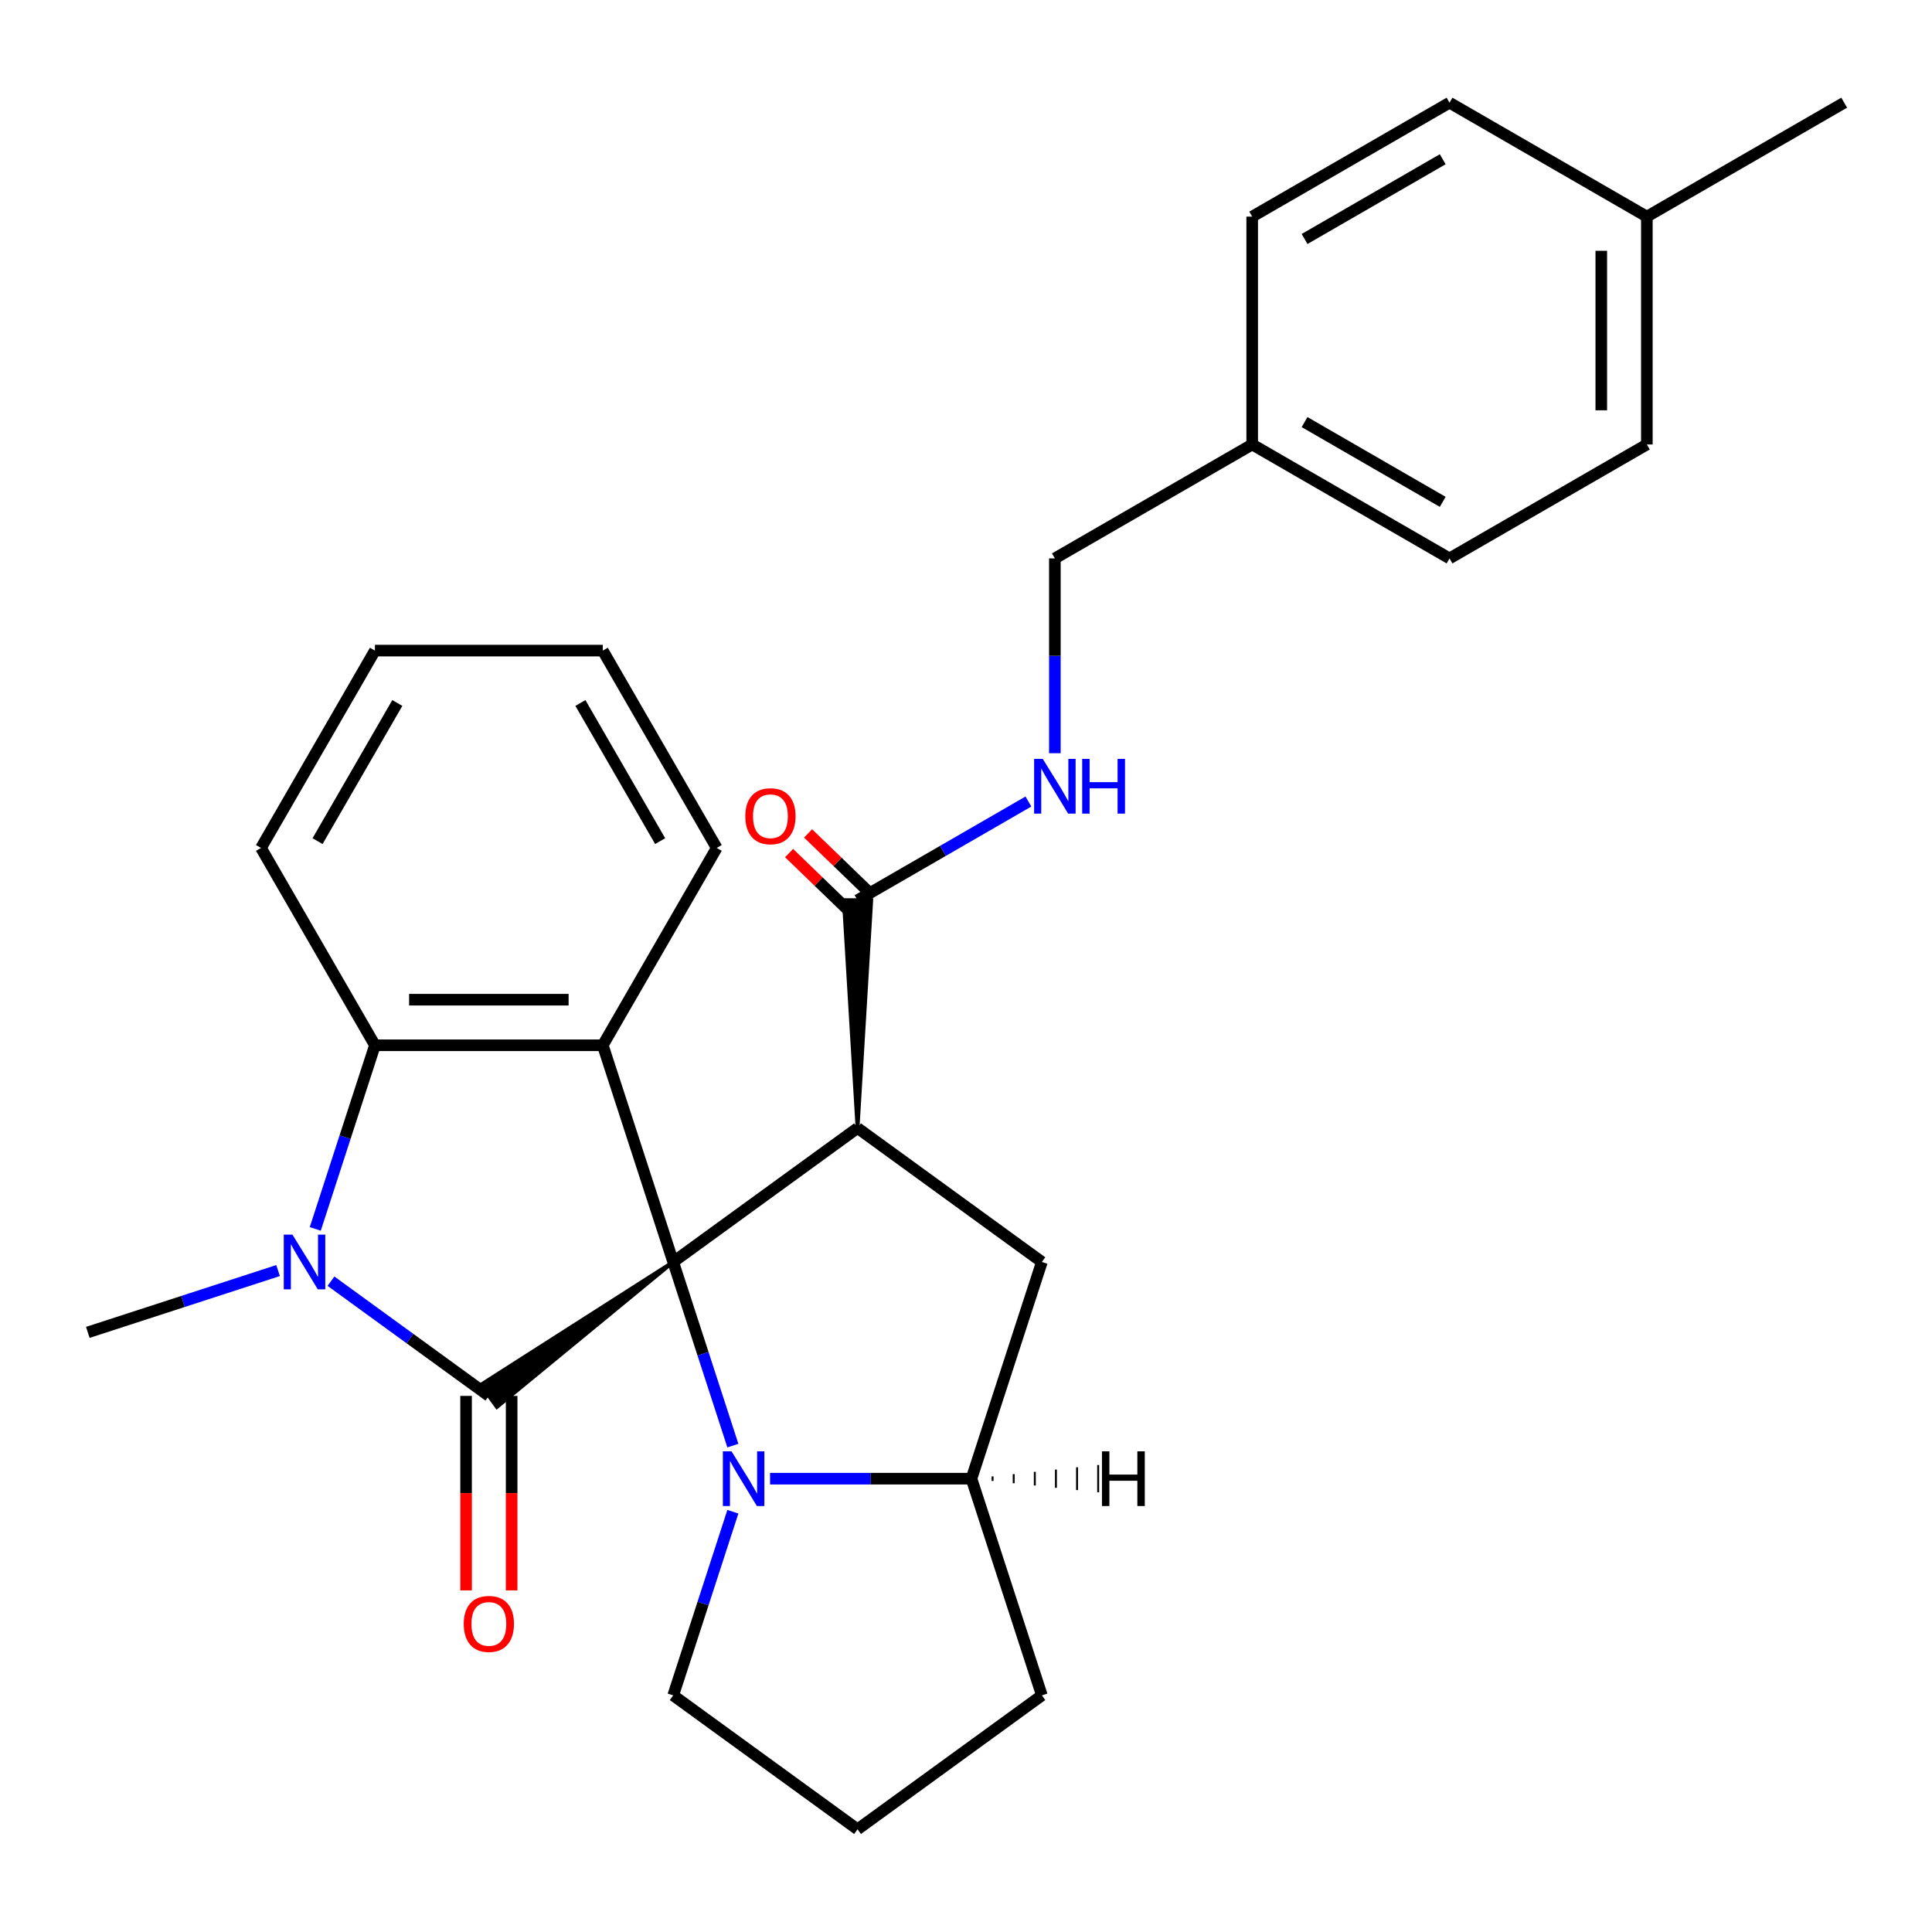 <?xml version='1.0' encoding='iso-8859-1'?>
<svg version='1.1' baseProfile='full'
              xmlns='http://www.w3.org/2000/svg'
                      xmlns:rdkit='http://www.rdkit.org/xml'
                      xmlns:xlink='http://www.w3.org/1999/xlink'
                  xml:space='preserve'
width='1000px' height='1000px' viewBox='0 0 1000 1000'>
<!-- END OF HEADER -->
<rect style='opacity:1.0;fill:#FFFFFF;stroke:none' width='1000' height='1000' x='0' y='0'> </rect>
<path class='bond-0' d='M 348.447,653.194 L 248.874,716.792 L 257.193,728.241 Z' style='fill:#000000;fill-rule:evenodd;fill-opacity:1;stroke:#000000;stroke-width:2px;stroke-linecap:butt;stroke-linejoin:miter;stroke-opacity:1;' />
<path class='bond-1' d='M 348.447,653.194 L 443.861,583.872' style='fill:none;fill-rule:evenodd;stroke:#000000;stroke-width:6px;stroke-linecap:butt;stroke-linejoin:miter;stroke-opacity:1' />
<path class='bond-3' d='M 348.447,653.194 L 312.002,541.029' style='fill:none;fill-rule:evenodd;stroke:#000000;stroke-width:6px;stroke-linecap:butt;stroke-linejoin:miter;stroke-opacity:1' />
<path class='bond-4' d='M 348.447,653.194 L 363.89,700.723' style='fill:none;fill-rule:evenodd;stroke:#000000;stroke-width:6px;stroke-linecap:butt;stroke-linejoin:miter;stroke-opacity:1' />
<path class='bond-4' d='M 363.89,700.723 L 379.333,748.251' style='fill:none;fill-rule:evenodd;stroke:#0000FF;stroke-width:6px;stroke-linecap:butt;stroke-linejoin:miter;stroke-opacity:1' />
<path class='bond-2' d='M 253.033,722.516 L 212.171,692.828' style='fill:none;fill-rule:evenodd;stroke:#000000;stroke-width:6px;stroke-linecap:butt;stroke-linejoin:miter;stroke-opacity:1' />
<path class='bond-2' d='M 212.171,692.828 L 171.308,663.14' style='fill:none;fill-rule:evenodd;stroke:#0000FF;stroke-width:6px;stroke-linecap:butt;stroke-linejoin:miter;stroke-opacity:1' />
<path class='bond-10' d='M 241.24,722.516 L 241.24,772.851' style='fill:none;fill-rule:evenodd;stroke:#000000;stroke-width:6px;stroke-linecap:butt;stroke-linejoin:miter;stroke-opacity:1' />
<path class='bond-10' d='M 241.24,772.851 L 241.24,823.186' style='fill:none;fill-rule:evenodd;stroke:#FF0000;stroke-width:6px;stroke-linecap:butt;stroke-linejoin:miter;stroke-opacity:1' />
<path class='bond-10' d='M 264.827,722.516 L 264.827,772.851' style='fill:none;fill-rule:evenodd;stroke:#000000;stroke-width:6px;stroke-linecap:butt;stroke-linejoin:miter;stroke-opacity:1' />
<path class='bond-10' d='M 264.827,772.851 L 264.827,823.186' style='fill:none;fill-rule:evenodd;stroke:#FF0000;stroke-width:6px;stroke-linecap:butt;stroke-linejoin:miter;stroke-opacity:1' />
<path class='bond-6' d='M 443.861,583.872 L 539.274,653.194' style='fill:none;fill-rule:evenodd;stroke:#000000;stroke-width:6px;stroke-linecap:butt;stroke-linejoin:miter;stroke-opacity:1' />
<path class='bond-7' d='M 443.861,583.872 L 450.937,465.935 L 436.784,465.935 Z' style='fill:#000000;fill-rule:evenodd;fill-opacity:1;stroke:#000000;stroke-width:2px;stroke-linecap:butt;stroke-linejoin:miter;stroke-opacity:1;' />
<path class='bond-12' d='M 143.931,657.642 L 94.693,673.641' style='fill:none;fill-rule:evenodd;stroke:#0000FF;stroke-width:6px;stroke-linecap:butt;stroke-linejoin:miter;stroke-opacity:1' />
<path class='bond-12' d='M 94.693,673.641 L 45.455,689.639' style='fill:none;fill-rule:evenodd;stroke:#000000;stroke-width:6px;stroke-linecap:butt;stroke-linejoin:miter;stroke-opacity:1' />
<path class='bond-29' d='M 163.179,636.086 L 178.622,588.557' style='fill:none;fill-rule:evenodd;stroke:#0000FF;stroke-width:6px;stroke-linecap:butt;stroke-linejoin:miter;stroke-opacity:1' />
<path class='bond-29' d='M 178.622,588.557 L 194.065,541.029' style='fill:none;fill-rule:evenodd;stroke:#000000;stroke-width:6px;stroke-linecap:butt;stroke-linejoin:miter;stroke-opacity:1' />
<path class='bond-5' d='M 312.002,541.029 L 194.065,541.029' style='fill:none;fill-rule:evenodd;stroke:#000000;stroke-width:6px;stroke-linecap:butt;stroke-linejoin:miter;stroke-opacity:1' />
<path class='bond-5' d='M 294.312,517.441 L 211.755,517.441' style='fill:none;fill-rule:evenodd;stroke:#000000;stroke-width:6px;stroke-linecap:butt;stroke-linejoin:miter;stroke-opacity:1' />
<path class='bond-15' d='M 312.002,541.029 L 370.971,438.892' style='fill:none;fill-rule:evenodd;stroke:#000000;stroke-width:6px;stroke-linecap:butt;stroke-linejoin:miter;stroke-opacity:1' />
<path class='bond-8' d='M 398.58,765.36 L 450.705,765.36' style='fill:none;fill-rule:evenodd;stroke:#0000FF;stroke-width:6px;stroke-linecap:butt;stroke-linejoin:miter;stroke-opacity:1' />
<path class='bond-8' d='M 450.705,765.36 L 502.829,765.36' style='fill:none;fill-rule:evenodd;stroke:#000000;stroke-width:6px;stroke-linecap:butt;stroke-linejoin:miter;stroke-opacity:1' />
<path class='bond-13' d='M 379.333,782.468 L 363.89,829.997' style='fill:none;fill-rule:evenodd;stroke:#0000FF;stroke-width:6px;stroke-linecap:butt;stroke-linejoin:miter;stroke-opacity:1' />
<path class='bond-13' d='M 363.89,829.997 L 348.447,877.525' style='fill:none;fill-rule:evenodd;stroke:#000000;stroke-width:6px;stroke-linecap:butt;stroke-linejoin:miter;stroke-opacity:1' />
<path class='bond-18' d='M 194.065,541.029 L 135.096,438.892' style='fill:none;fill-rule:evenodd;stroke:#000000;stroke-width:6px;stroke-linecap:butt;stroke-linejoin:miter;stroke-opacity:1' />
<path class='bond-28' d='M 539.274,653.194 L 502.829,765.36' style='fill:none;fill-rule:evenodd;stroke:#000000;stroke-width:6px;stroke-linecap:butt;stroke-linejoin:miter;stroke-opacity:1' />
<path class='bond-9' d='M 443.861,465.935 L 488.085,440.402' style='fill:none;fill-rule:evenodd;stroke:#000000;stroke-width:6px;stroke-linecap:butt;stroke-linejoin:miter;stroke-opacity:1' />
<path class='bond-9' d='M 488.085,440.402 L 532.309,414.869' style='fill:none;fill-rule:evenodd;stroke:#0000FF;stroke-width:6px;stroke-linecap:butt;stroke-linejoin:miter;stroke-opacity:1' />
<path class='bond-11' d='M 448.776,460.845 L 433.518,446.108' style='fill:none;fill-rule:evenodd;stroke:#000000;stroke-width:6px;stroke-linecap:butt;stroke-linejoin:miter;stroke-opacity:1' />
<path class='bond-11' d='M 433.518,446.108 L 418.26,431.372' style='fill:none;fill-rule:evenodd;stroke:#FF0000;stroke-width:6px;stroke-linecap:butt;stroke-linejoin:miter;stroke-opacity:1' />
<path class='bond-11' d='M 438.945,471.025 L 423.686,456.288' style='fill:none;fill-rule:evenodd;stroke:#000000;stroke-width:6px;stroke-linecap:butt;stroke-linejoin:miter;stroke-opacity:1' />
<path class='bond-11' d='M 423.686,456.288 L 408.428,441.552' style='fill:none;fill-rule:evenodd;stroke:#FF0000;stroke-width:6px;stroke-linecap:butt;stroke-linejoin:miter;stroke-opacity:1' />
<path class='bond-23' d='M 502.829,765.36 L 539.274,877.525' style='fill:none;fill-rule:evenodd;stroke:#000000;stroke-width:6px;stroke-linecap:butt;stroke-linejoin:miter;stroke-opacity:1' />
<path class='bond-33' d='M 513.759,766.539 L 513.759,764.18' style='fill:none;fill-rule:evenodd;stroke:#000000;stroke-width:1.0px;stroke-linecap:butt;stroke-linejoin:miter;stroke-opacity:1' />
<path class='bond-33' d='M 524.689,767.718 L 524.689,763.001' style='fill:none;fill-rule:evenodd;stroke:#000000;stroke-width:1.0px;stroke-linecap:butt;stroke-linejoin:miter;stroke-opacity:1' />
<path class='bond-33' d='M 535.619,768.898 L 535.619,761.822' style='fill:none;fill-rule:evenodd;stroke:#000000;stroke-width:1.0px;stroke-linecap:butt;stroke-linejoin:miter;stroke-opacity:1' />
<path class='bond-33' d='M 546.549,770.077 L 546.549,760.642' style='fill:none;fill-rule:evenodd;stroke:#000000;stroke-width:1.0px;stroke-linecap:butt;stroke-linejoin:miter;stroke-opacity:1' />
<path class='bond-33' d='M 557.479,771.257 L 557.479,759.463' style='fill:none;fill-rule:evenodd;stroke:#000000;stroke-width:1.0px;stroke-linecap:butt;stroke-linejoin:miter;stroke-opacity:1' />
<path class='bond-33' d='M 568.409,772.436 L 568.409,758.283' style='fill:none;fill-rule:evenodd;stroke:#000000;stroke-width:1.0px;stroke-linecap:butt;stroke-linejoin:miter;stroke-opacity:1' />
<path class='bond-14' d='M 545.998,389.857 L 545.998,339.443' style='fill:none;fill-rule:evenodd;stroke:#0000FF;stroke-width:6px;stroke-linecap:butt;stroke-linejoin:miter;stroke-opacity:1' />
<path class='bond-14' d='M 545.998,339.443 L 545.998,289.028' style='fill:none;fill-rule:evenodd;stroke:#000000;stroke-width:6px;stroke-linecap:butt;stroke-linejoin:miter;stroke-opacity:1' />
<path class='bond-24' d='M 348.447,877.525 L 443.861,946.847' style='fill:none;fill-rule:evenodd;stroke:#000000;stroke-width:6px;stroke-linecap:butt;stroke-linejoin:miter;stroke-opacity:1' />
<path class='bond-16' d='M 545.998,289.028 L 648.135,230.059' style='fill:none;fill-rule:evenodd;stroke:#000000;stroke-width:6px;stroke-linecap:butt;stroke-linejoin:miter;stroke-opacity:1' />
<path class='bond-26' d='M 370.971,438.892 L 312.002,336.755' style='fill:none;fill-rule:evenodd;stroke:#000000;stroke-width:6px;stroke-linecap:butt;stroke-linejoin:miter;stroke-opacity:1' />
<path class='bond-26' d='M 341.698,435.365 L 300.42,363.869' style='fill:none;fill-rule:evenodd;stroke:#000000;stroke-width:6px;stroke-linecap:butt;stroke-linejoin:miter;stroke-opacity:1' />
<path class='bond-19' d='M 648.135,230.059 L 648.135,112.122' style='fill:none;fill-rule:evenodd;stroke:#000000;stroke-width:6px;stroke-linecap:butt;stroke-linejoin:miter;stroke-opacity:1' />
<path class='bond-20' d='M 648.135,230.059 L 750.271,289.028' style='fill:none;fill-rule:evenodd;stroke:#000000;stroke-width:6px;stroke-linecap:butt;stroke-linejoin:miter;stroke-opacity:1' />
<path class='bond-20' d='M 675.249,218.477 L 746.745,259.756' style='fill:none;fill-rule:evenodd;stroke:#000000;stroke-width:6px;stroke-linecap:butt;stroke-linejoin:miter;stroke-opacity:1' />
<path class='bond-17' d='M 852.408,112.122 L 852.408,230.059' style='fill:none;fill-rule:evenodd;stroke:#000000;stroke-width:6px;stroke-linecap:butt;stroke-linejoin:miter;stroke-opacity:1' />
<path class='bond-17' d='M 828.821,129.812 L 828.821,212.369' style='fill:none;fill-rule:evenodd;stroke:#000000;stroke-width:6px;stroke-linecap:butt;stroke-linejoin:miter;stroke-opacity:1' />
<path class='bond-25' d='M 852.408,112.122 L 954.545,53.153' style='fill:none;fill-rule:evenodd;stroke:#000000;stroke-width:6px;stroke-linecap:butt;stroke-linejoin:miter;stroke-opacity:1' />
<path class='bond-32' d='M 852.408,112.122 L 750.271,53.153' style='fill:none;fill-rule:evenodd;stroke:#000000;stroke-width:6px;stroke-linecap:butt;stroke-linejoin:miter;stroke-opacity:1' />
<path class='bond-31' d='M 135.096,438.892 L 194.065,336.755' style='fill:none;fill-rule:evenodd;stroke:#000000;stroke-width:6px;stroke-linecap:butt;stroke-linejoin:miter;stroke-opacity:1' />
<path class='bond-31' d='M 164.369,435.365 L 205.647,363.869' style='fill:none;fill-rule:evenodd;stroke:#000000;stroke-width:6px;stroke-linecap:butt;stroke-linejoin:miter;stroke-opacity:1' />
<path class='bond-21' d='M 648.135,112.122 L 750.271,53.153' style='fill:none;fill-rule:evenodd;stroke:#000000;stroke-width:6px;stroke-linecap:butt;stroke-linejoin:miter;stroke-opacity:1' />
<path class='bond-21' d='M 675.249,123.704 L 746.745,82.426' style='fill:none;fill-rule:evenodd;stroke:#000000;stroke-width:6px;stroke-linecap:butt;stroke-linejoin:miter;stroke-opacity:1' />
<path class='bond-22' d='M 750.271,289.028 L 852.408,230.059' style='fill:none;fill-rule:evenodd;stroke:#000000;stroke-width:6px;stroke-linecap:butt;stroke-linejoin:miter;stroke-opacity:1' />
<path class='bond-30' d='M 539.274,877.525 L 443.861,946.847' style='fill:none;fill-rule:evenodd;stroke:#000000;stroke-width:6px;stroke-linecap:butt;stroke-linejoin:miter;stroke-opacity:1' />
<path class='bond-27' d='M 312.002,336.755 L 194.065,336.755' style='fill:none;fill-rule:evenodd;stroke:#000000;stroke-width:6px;stroke-linecap:butt;stroke-linejoin:miter;stroke-opacity:1' />
<path  class='atom-3' d='M 151.36 639.034
L 160.64 654.034
Q 161.56 655.514, 163.04 658.194
Q 164.52 660.874, 164.6 661.034
L 164.6 639.034
L 168.36 639.034
L 168.36 667.354
L 164.48 667.354
L 154.52 650.954
Q 153.36 649.034, 152.12 646.834
Q 150.92 644.634, 150.56 643.954
L 150.56 667.354
L 146.88 667.354
L 146.88 639.034
L 151.36 639.034
' fill='#0000FF'/>
<path  class='atom-5' d='M 378.632 751.2
L 387.912 766.2
Q 388.832 767.68, 390.312 770.36
Q 391.792 773.04, 391.872 773.2
L 391.872 751.2
L 395.632 751.2
L 395.632 779.52
L 391.752 779.52
L 381.792 763.12
Q 380.632 761.2, 379.392 759
Q 378.192 756.8, 377.832 756.12
L 377.832 779.52
L 374.152 779.52
L 374.152 751.2
L 378.632 751.2
' fill='#0000FF'/>
<path  class='atom-10' d='M 539.738 392.806
L 549.018 407.806
Q 549.938 409.286, 551.418 411.966
Q 552.898 414.646, 552.978 414.806
L 552.978 392.806
L 556.738 392.806
L 556.738 421.126
L 552.858 421.126
L 542.898 404.726
Q 541.738 402.806, 540.498 400.606
Q 539.298 398.406, 538.938 397.726
L 538.938 421.126
L 535.258 421.126
L 535.258 392.806
L 539.738 392.806
' fill='#0000FF'/>
<path  class='atom-10' d='M 560.138 392.806
L 563.978 392.806
L 563.978 404.846
L 578.458 404.846
L 578.458 392.806
L 582.298 392.806
L 582.298 421.126
L 578.458 421.126
L 578.458 408.046
L 563.978 408.046
L 563.978 421.126
L 560.138 421.126
L 560.138 392.806
' fill='#0000FF'/>
<path  class='atom-11' d='M 240.033 840.534
Q 240.033 833.734, 243.393 829.934
Q 246.753 826.134, 253.033 826.134
Q 259.313 826.134, 262.673 829.934
Q 266.033 833.734, 266.033 840.534
Q 266.033 847.414, 262.633 851.334
Q 259.233 855.214, 253.033 855.214
Q 246.793 855.214, 243.393 851.334
Q 240.033 847.454, 240.033 840.534
M 253.033 852.014
Q 257.353 852.014, 259.673 849.134
Q 262.033 846.214, 262.033 840.534
Q 262.033 834.974, 259.673 832.174
Q 257.353 829.334, 253.033 829.334
Q 248.713 829.334, 246.353 832.134
Q 244.033 834.934, 244.033 840.534
Q 244.033 846.254, 246.353 849.134
Q 248.713 852.014, 253.033 852.014
' fill='#FF0000'/>
<path  class='atom-12' d='M 385.777 422.473
Q 385.777 415.673, 389.137 411.873
Q 392.497 408.073, 398.777 408.073
Q 405.057 408.073, 408.417 411.873
Q 411.777 415.673, 411.777 422.473
Q 411.777 429.353, 408.377 433.273
Q 404.977 437.153, 398.777 437.153
Q 392.537 437.153, 389.137 433.273
Q 385.777 429.393, 385.777 422.473
M 398.777 433.953
Q 403.097 433.953, 405.417 431.073
Q 407.777 428.153, 407.777 422.473
Q 407.777 416.913, 405.417 414.113
Q 403.097 411.273, 398.777 411.273
Q 394.457 411.273, 392.097 414.073
Q 389.777 416.873, 389.777 422.473
Q 389.777 428.193, 392.097 431.073
Q 394.457 433.953, 398.777 433.953
' fill='#FF0000'/>
<path  class='atom-29' d='M 570.374 751.2
L 574.214 751.2
L 574.214 763.24
L 588.694 763.24
L 588.694 751.2
L 592.534 751.2
L 592.534 779.52
L 588.694 779.52
L 588.694 766.44
L 574.214 766.44
L 574.214 779.52
L 570.374 779.52
L 570.374 751.2
' fill='#000000'/>
</svg>
